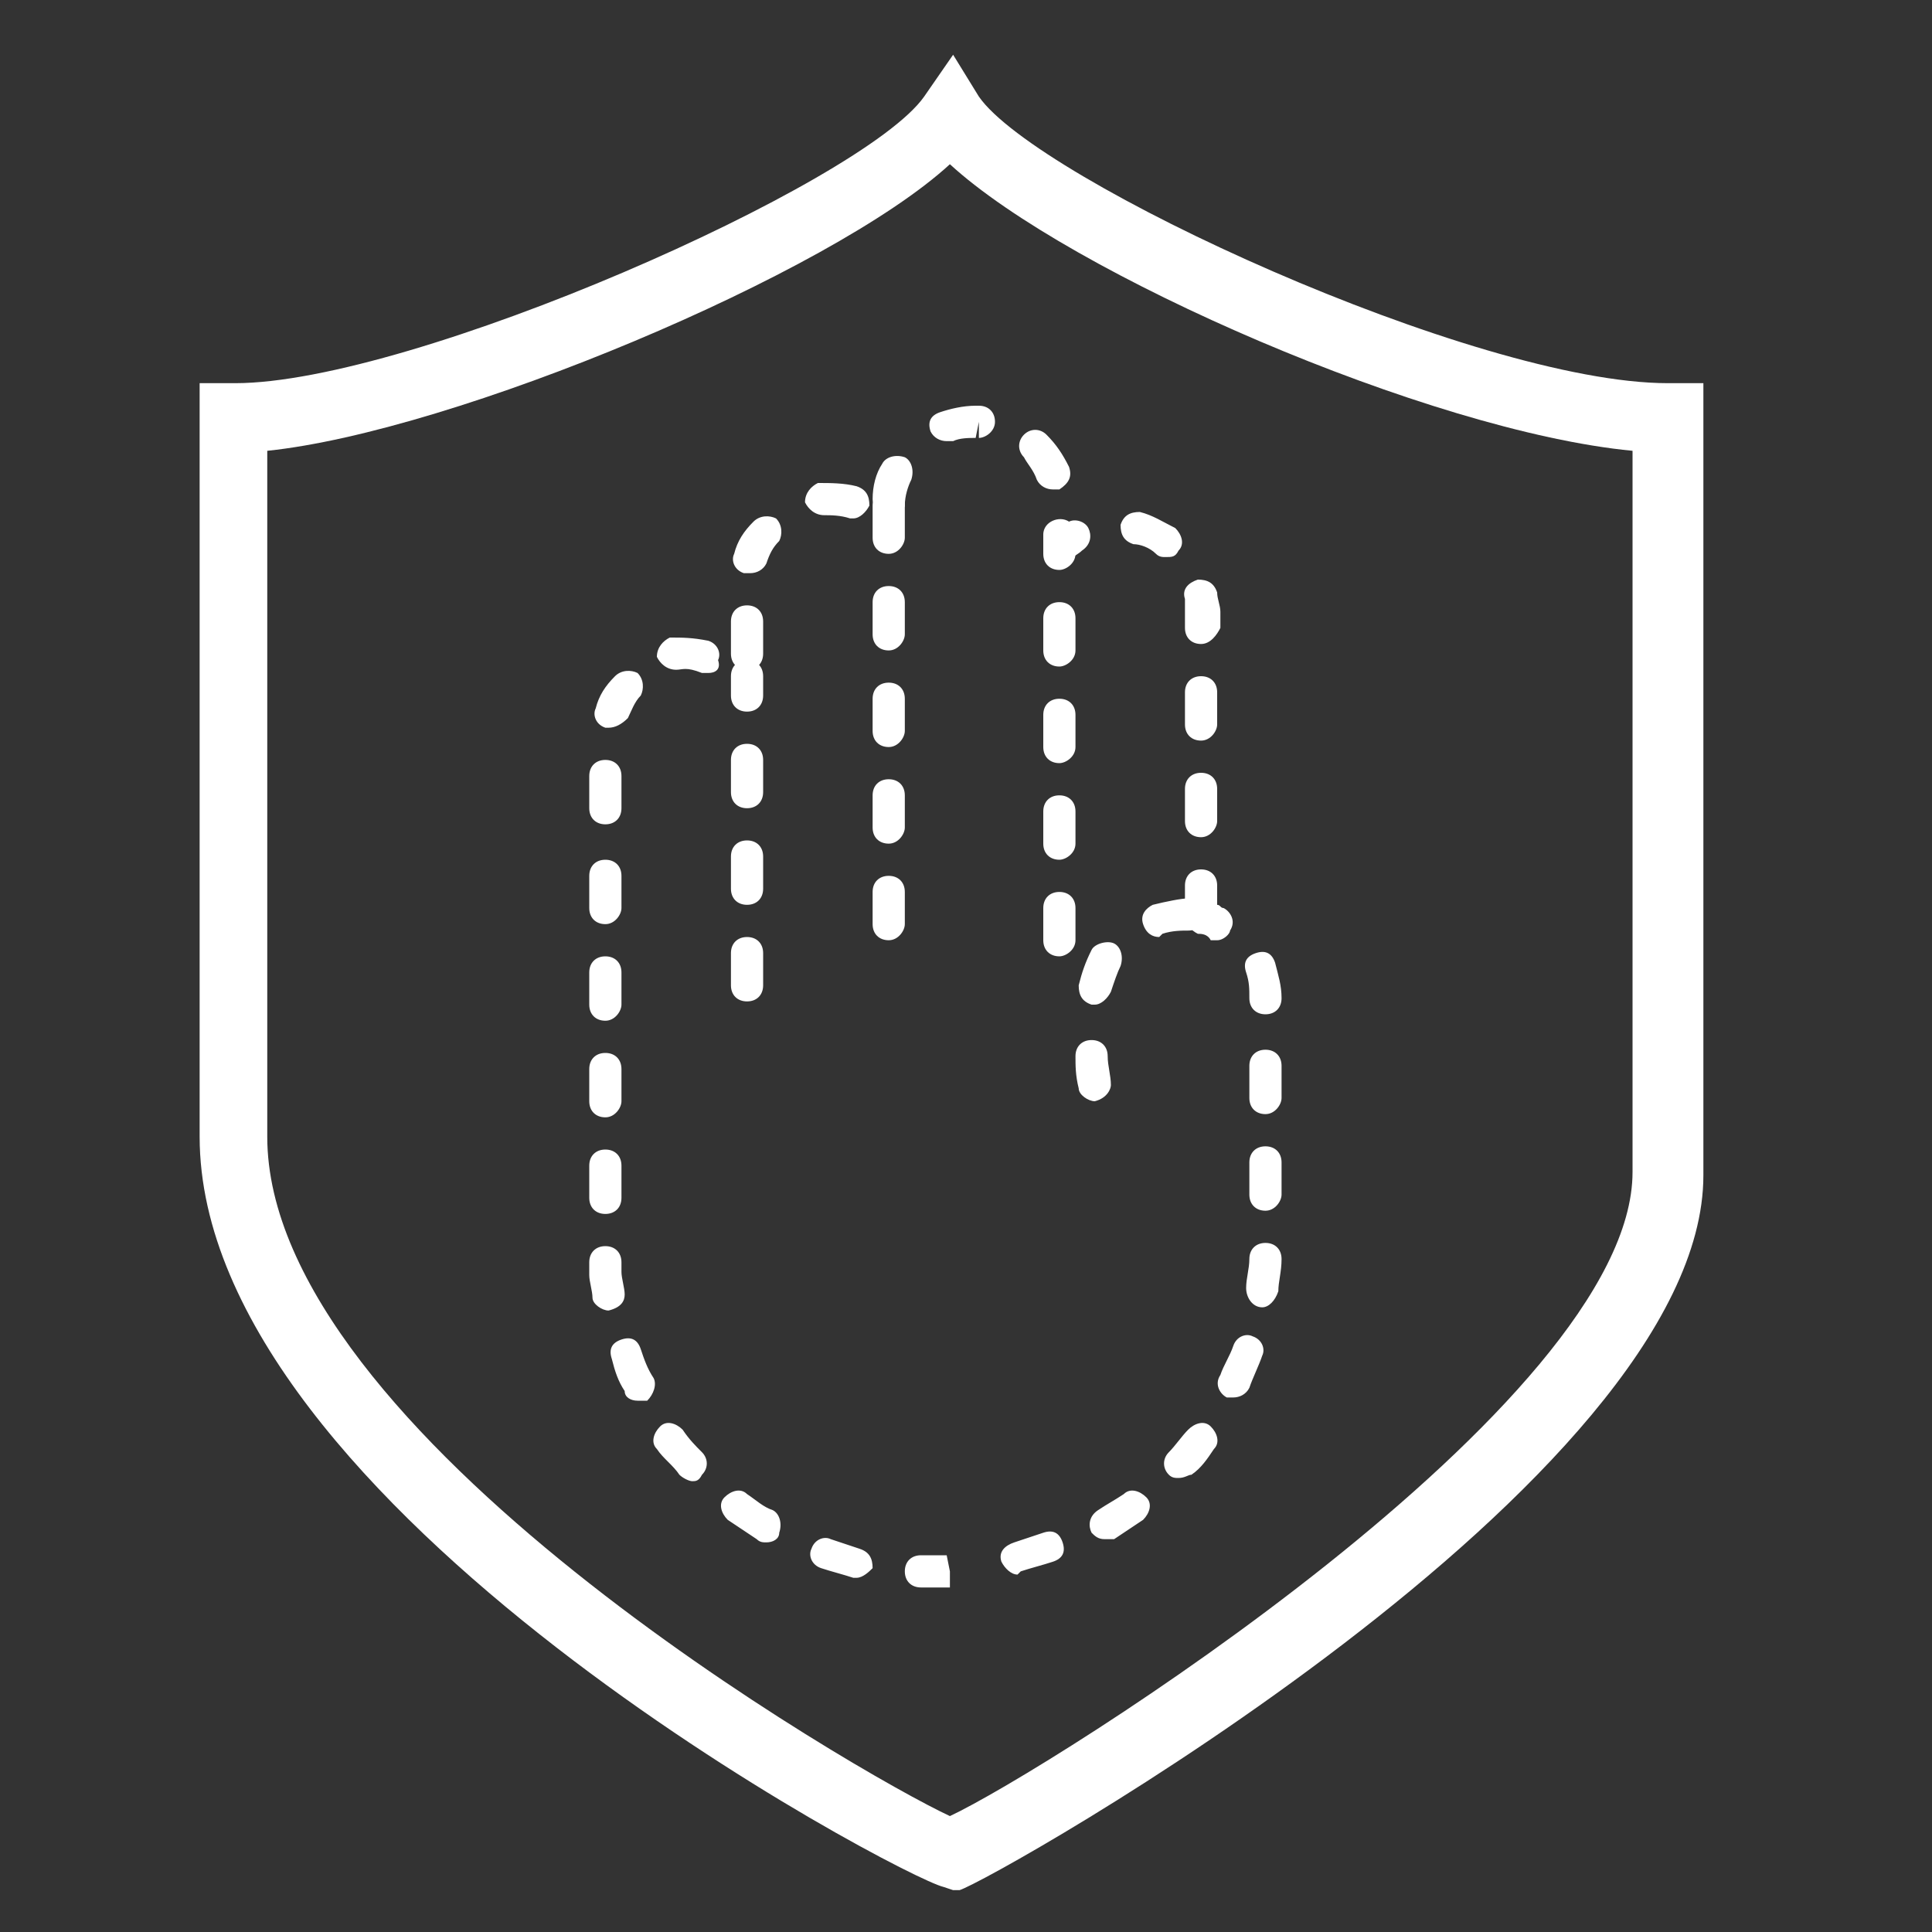 <svg xml:space="preserve" viewBox="0 0 60 60" y="0px" x="0px" xmlns:xlink="http://www.w3.org/1999/xlink" xmlns="http://www.w3.org/2000/svg" id="Layer_1" version="1.0">
<rect x="0" y="0" width="60" height="60" fill="#333333" stroke="none"/>
<g>
	<g>
		<path d="M29.6,58.7l-0.3-0.1C28,58.3,6.2,46.8,6.2,35.3V11.9h1.1c5.5,0,19.5-6.2,21.4-8.9l0.9-1.3L30.4,3
			c1.8,2.6,15.4,8.9,21.4,8.9h1.1v24.6c0,9.5-22.1,21.9-23.1,22.2L29.6,58.7z M8.3,14v21.3c0,9.2,18.4,19.8,21.2,21.1
			c3-1.4,21.2-12.8,21.2-20V14c-6.3-0.6-17.5-5.5-21.2-8.9C25.8,8.5,14.1,13.4,8.3,14z" fill="#FFFFFF"></path>
	</g>
	<path d="M28.9,49.3c-0.1,0-0.2,0-0.3,0c-0.3,0-0.5-0.2-0.5-0.5c0-0.3,0.2-0.5,0.5-0.5c0.1,0,0.3,0,0.4,0
		c0.2,0,0.2,0,0.3,0l0.1,0l0.1,0.5l0,0.5l-0.2,0C29.2,49.3,29,49.3,28.9,49.3z M26.6,49c0,0-0.1,0-0.1,0c-0.3-0.1-0.7-0.2-1-0.3
		c-0.3-0.1-0.4-0.4-0.3-0.6c0.1-0.3,0.4-0.4,0.6-0.3c0.3,0.1,0.6,0.2,0.9,0.3c0.3,0.1,0.4,0.3,0.4,0.6C27,48.8,26.8,49,26.6,49z
		 M31.6,48.9c-0.2,0-0.4-0.2-0.5-0.4c-0.1-0.3,0.1-0.5,0.4-0.6c0.3-0.1,0.6-0.2,0.9-0.3c0.3-0.1,0.5,0,0.6,0.3
		c0.1,0.3,0,0.5-0.3,0.6c-0.3,0.1-0.7,0.2-1,0.3C31.6,48.9,31.6,48.9,31.6,48.9z M23.8,47.9c-0.1,0-0.2,0-0.3-0.1
		c-0.3-0.2-0.6-0.4-0.9-0.6c-0.2-0.2-0.3-0.5-0.1-0.7c0.2-0.2,0.5-0.3,0.7-0.1c0.3,0.2,0.5,0.4,0.8,0.5c0.2,0.1,0.3,0.4,0.2,0.7
		C24.2,47.8,24,47.9,23.8,47.9z M34.3,47.8c-0.2,0-0.3-0.1-0.4-0.2c-0.1-0.2-0.1-0.5,0.2-0.7c0.3-0.2,0.5-0.3,0.8-0.5
		c0.2-0.2,0.5-0.1,0.7,0.1c0.2,0.2,0.1,0.5-0.1,0.7c-0.3,0.2-0.6,0.4-0.9,0.6C34.5,47.8,34.4,47.8,34.3,47.8z M21.5,46
		c-0.1,0-0.3-0.1-0.4-0.2c-0.2-0.3-0.5-0.5-0.7-0.8c-0.2-0.2-0.1-0.5,0.1-0.7c0.2-0.2,0.5-0.1,0.7,0.1c0.2,0.3,0.4,0.5,0.6,0.7
		c0.2,0.2,0.2,0.5,0,0.7C21.7,46,21.6,46,21.5,46z M36.6,45.9c-0.1,0-0.2,0-0.3-0.1c-0.2-0.2-0.2-0.5,0-0.7c0.2-0.2,0.4-0.5,0.6-0.7
		c0.2-0.2,0.5-0.3,0.7-0.1c0.2,0.2,0.3,0.5,0.1,0.7c-0.2,0.3-0.4,0.6-0.7,0.8C36.9,45.8,36.8,45.9,36.6,45.9z M19.8,43.5
		c-0.2,0-0.4-0.1-0.4-0.3c-0.2-0.3-0.3-0.6-0.4-1c-0.1-0.3,0-0.5,0.3-0.6s0.5,0,0.6,0.3c0.1,0.3,0.2,0.6,0.4,0.9
		c0.1,0.2,0,0.5-0.2,0.7C20,43.5,19.9,43.5,19.8,43.5z M38.3,43.4c-0.1,0-0.1,0-0.2,0c-0.2-0.1-0.4-0.4-0.2-0.7
		c0.1-0.3,0.3-0.6,0.4-0.9c0.1-0.3,0.4-0.4,0.6-0.3c0.3,0.1,0.4,0.4,0.3,0.6c-0.1,0.3-0.3,0.7-0.4,1C38.7,43.3,38.5,43.4,38.3,43.4z
		 M18.9,40.7c-0.2,0-0.5-0.2-0.5-0.4c0-0.2-0.1-0.5-0.1-0.7h0c0-0.1,0-0.2,0-0.4c0-0.3,0.2-0.5,0.5-0.5s0.5,0.2,0.5,0.5v0.3
		c0,0.2,0.1,0.5,0.1,0.7C19.4,40.4,19.3,40.6,18.9,40.7C19,40.7,18.9,40.7,18.9,40.7z M39.2,40.6C39.2,40.6,39.1,40.6,39.2,40.6
		c-0.3,0-0.5-0.3-0.5-0.6c0-0.3,0.1-0.6,0.1-0.9c0-0.3,0.2-0.5,0.5-0.5c0.3,0,0.5,0.2,0.5,0.5c0,0.4-0.1,0.7-0.1,1
		C39.6,40.4,39.4,40.6,39.2,40.6z M18.8,37.7c-0.3,0-0.5-0.2-0.5-0.5l0-1c0-0.3,0.2-0.5,0.5-0.5h0c0.3,0,0.5,0.2,0.5,0.5l0,1
		C19.3,37.5,19.1,37.7,18.8,37.7C18.8,37.7,18.8,37.7,18.8,37.7z M39.3,37.6c-0.3,0-0.5-0.2-0.5-0.5v-1c0-0.3,0.2-0.5,0.5-0.5
		s0.5,0.2,0.5,0.5v1C39.8,37.3,39.6,37.6,39.3,37.6z M18.8,34.7c-0.3,0-0.5-0.2-0.5-0.5l0-1c0-0.3,0.2-0.5,0.5-0.5h0
		c0.3,0,0.5,0.2,0.5,0.5l0,1C19.3,34.4,19.1,34.7,18.8,34.7C18.8,34.7,18.8,34.7,18.8,34.7z M39.3,34.6c-0.3,0-0.5-0.2-0.5-0.5v-1
		c0-0.3,0.2-0.5,0.5-0.5s0.5,0.2,0.5,0.5v1C39.8,34.3,39.6,34.6,39.3,34.6z M18.8,31.7c-0.3,0-0.5-0.2-0.5-0.5l0-1
		c0-0.3,0.2-0.5,0.5-0.5c0,0,0,0,0,0c0.3,0,0.5,0.2,0.5,0.5l0,1C19.3,31.4,19.1,31.7,18.8,31.7L18.8,31.7z M39.3,31.5
		c-0.3,0-0.5-0.2-0.5-0.5v0c0-0.3,0-0.5-0.1-0.8c-0.1-0.3,0-0.5,0.3-0.6c0.3-0.1,0.5,0,0.6,0.3c0.1,0.4,0.2,0.7,0.2,1.1
		C39.8,31.3,39.6,31.5,39.3,31.5z M37.8,29.2c-0.1,0-0.1,0-0.2,0C37.5,29,37.3,29,37.2,29c-0.2-0.1-0.4-0.3-0.4-0.5v-1
		c0-0.3,0.2-0.5,0.5-0.5s0.5,0.2,0.5,0.5v0.6c0.1,0,0.1,0.1,0.2,0.1c0.2,0.1,0.4,0.4,0.2,0.7C38.2,29,38,29.2,37.8,29.2z M18.8,28.7
		c-0.3,0-0.5-0.2-0.5-0.5l0-1c0-0.3,0.2-0.5,0.5-0.5c0,0,0,0,0,0c0.3,0,0.5,0.2,0.5,0.5l0,1C19.3,28.4,19.1,28.7,18.8,28.7
		L18.8,28.7z M37.3,26c-0.3,0-0.5-0.2-0.5-0.5v-1c0-0.3,0.2-0.5,0.5-0.5s0.5,0.2,0.5,0.5v1C37.8,25.7,37.6,26,37.3,26z M18.8,25.6
		c-0.3,0-0.5-0.2-0.5-0.5l0-1c0-0.3,0.2-0.5,0.5-0.5c0,0,0,0,0,0c0.3,0,0.5,0.2,0.5,0.5l0,1C19.3,25.4,19.1,25.6,18.8,25.6z
		 M37.3,23c-0.3,0-0.5-0.2-0.5-0.5v-1c0-0.3,0.2-0.5,0.5-0.5s0.5,0.2,0.5,0.5v1C37.8,22.7,37.6,23,37.3,23z M18.9,22.6
		c0,0-0.1,0-0.1,0c-0.3-0.1-0.4-0.4-0.3-0.6c0.1-0.4,0.3-0.7,0.6-1c0.2-0.2,0.5-0.2,0.7-0.1c0.2,0.2,0.2,0.5,0.1,0.7
		c-0.2,0.2-0.3,0.5-0.4,0.7C19.3,22.5,19.1,22.6,18.9,22.6z M22,20.9c-0.1,0-0.1,0-0.2,0c-0.5-0.2-0.6-0.1-0.8-0.1
		c-0.3,0-0.5-0.2-0.6-0.4c0-0.3,0.2-0.5,0.4-0.6c0.4,0,0.7,0,1.2,0.1c0.3,0.1,0.4,0.4,0.3,0.6C22.4,20.8,22.2,20.9,22,20.9z
		 M23.2,20.8c-0.3,0-0.5-0.2-0.5-0.5v-1c0-0.3,0.2-0.5,0.5-0.5s0.5,0.2,0.5,0.5v1C23.7,20.6,23.5,20.8,23.2,20.8z M37.3,20
		c-0.3,0-0.5-0.2-0.5-0.5V19c0-0.1,0-0.3,0-0.4c-0.1-0.3,0.1-0.5,0.4-0.6c0.3,0,0.5,0.1,0.6,0.4c0,0.2,0.1,0.4,0.1,0.6v0.5
		C37.8,19.7,37.6,20,37.3,20z M23.3,17.8c-0.1,0-0.1,0-0.2,0c-0.3-0.1-0.4-0.4-0.3-0.6c0.1-0.4,0.3-0.7,0.6-1
		c0.2-0.2,0.5-0.2,0.7-0.1c0.2,0.2,0.2,0.5,0.1,0.7c-0.2,0.2-0.3,0.4-0.4,0.7C23.7,17.7,23.5,17.8,23.3,17.8z M32.9,17.5
		c-0.1,0-0.1,0-0.2,0c-0.2-0.1-0.3-0.3-0.3-0.5v-0.4c0-0.4,0.5-0.6,0.8-0.4c0.2-0.1,0.5,0,0.6,0.2c0.1,0.2,0.1,0.5-0.2,0.7
		c-0.1,0.1-0.3,0.2-0.4,0.3C33.1,17.5,33,17.5,32.9,17.5z M36.2,17.3c-0.1,0-0.2,0-0.3-0.1c-0.2-0.2-0.5-0.3-0.7-0.3
		c-0.3-0.1-0.4-0.3-0.4-0.6c0.1-0.3,0.3-0.4,0.6-0.4c0.4,0.1,0.7,0.3,1.1,0.5c0.2,0.2,0.3,0.5,0.1,0.7
		C36.5,17.3,36.4,17.3,36.2,17.3z M26.5,16.1c0,0-0.1,0-0.1,0C26.1,16,25.8,16,25.6,16c-0.3,0-0.5-0.2-0.6-0.4
		c0-0.3,0.2-0.5,0.4-0.6c0.4,0,0.8,0,1.2,0.1c0.3,0.1,0.4,0.3,0.4,0.6C26.9,15.9,26.7,16.1,26.5,16.1z M27.6,16
		C27.6,16,27.6,16,27.6,16c-0.3,0-0.5-0.3-0.5-0.5c0-0.4,0.1-0.8,0.3-1.1c0.1-0.2,0.4-0.3,0.7-0.2c0.2,0.1,0.3,0.4,0.2,0.7
		c-0.1,0.2-0.2,0.5-0.2,0.8C28.1,15.8,27.9,16,27.6,16z M32.7,15.2c-0.2,0-0.4-0.1-0.5-0.3c-0.1-0.3-0.3-0.5-0.4-0.7
		c-0.2-0.2-0.2-0.5,0-0.7c0.2-0.2,0.5-0.2,0.7,0c0.3,0.3,0.5,0.6,0.7,1c0.1,0.3,0,0.5-0.3,0.7C32.8,15.2,32.7,15.2,32.7,15.2z
		 M29.4,13.7c-0.2,0-0.4-0.1-0.5-0.3c-0.1-0.3,0-0.5,0.3-0.6c0.3-0.1,0.7-0.2,1.1-0.2c0,0,0.1,0,0.1,0c0.3,0,0.5,0.2,0.5,0.5
		c0,0.3-0.3,0.5-0.5,0.5l0-0.5l-0.1,0.5c-0.2,0-0.5,0-0.7,0.1C29.5,13.7,29.4,13.7,29.4,13.7z" fill="#FFFFFF"></path>
	<path d="M23.2,31.1c-0.3,0-0.5-0.2-0.5-0.5v-1c0-0.3,0.2-0.5,0.5-0.5s0.5,0.2,0.5,0.5v1
		C23.7,30.9,23.5,31.1,23.2,31.1z M23.2,28.1c-0.3,0-0.5-0.2-0.5-0.5v-1c0-0.3,0.2-0.5,0.5-0.5s0.5,0.2,0.5,0.5v1
		C23.7,27.9,23.5,28.1,23.2,28.1z M23.2,25.1c-0.3,0-0.5-0.2-0.5-0.5v-1c0-0.3,0.2-0.5,0.5-0.5s0.5,0.2,0.5,0.5v1
		C23.7,24.9,23.5,25.1,23.2,25.1z M23.2,22.1c-0.3,0-0.5-0.2-0.5-0.5V21c0-0.3,0.2-0.5,0.5-0.5s0.5,0.2,0.5,0.5v0.6
		C23.7,21.9,23.5,22.1,23.2,22.1z" fill="#FFFFFF"></path>
	<path d="M27.6,29.2c-0.3,0-0.5-0.2-0.5-0.5v-1c0-0.3,0.2-0.5,0.5-0.5s0.5,0.2,0.5,0.5v1
		C28.1,28.9,27.9,29.2,27.6,29.2z M27.6,26.2c-0.3,0-0.5-0.2-0.5-0.5v-1c0-0.3,0.2-0.5,0.5-0.5s0.5,0.2,0.5,0.5v1
		C28.1,25.9,27.9,26.2,27.6,26.2z M27.6,23.2c-0.3,0-0.5-0.2-0.5-0.5v-1c0-0.3,0.2-0.5,0.5-0.5s0.5,0.2,0.5,0.5v1
		C28.1,22.9,27.9,23.2,27.6,23.2z M27.6,20.2c-0.3,0-0.5-0.2-0.5-0.5v-1c0-0.3,0.2-0.5,0.5-0.5s0.5,0.2,0.5,0.5v1
		C28.1,19.9,27.9,20.2,27.6,20.2z M27.6,17.2c-0.3,0-0.5-0.2-0.5-0.5v-1c0-0.3,0.2-0.5,0.5-0.5s0.5,0.2,0.5,0.5v1
		C28.1,16.9,27.9,17.2,27.6,17.2z" fill="#FFFFFF"></path>
	<path d="M32.9,29.7c-0.3,0-0.5-0.2-0.5-0.5v-1c0-0.3,0.2-0.5,0.5-0.5s0.5,0.2,0.5,0.5v1
		C33.4,29.5,33.1,29.7,32.9,29.7z M32.9,26.7c-0.3,0-0.5-0.2-0.5-0.5v-1c0-0.3,0.2-0.5,0.5-0.5s0.5,0.2,0.5,0.5v1
		C33.4,26.5,33.1,26.7,32.9,26.7z M32.9,23.7c-0.3,0-0.5-0.2-0.5-0.5v-1c0-0.3,0.2-0.5,0.5-0.5s0.5,0.2,0.5,0.5v1
		C33.4,23.5,33.1,23.7,32.9,23.7z M32.9,20.7c-0.3,0-0.5-0.2-0.5-0.5v-1c0-0.3,0.2-0.5,0.5-0.5s0.5,0.2,0.5,0.5v1
		C33.4,20.5,33.1,20.7,32.9,20.7z M32.9,17.7c-0.3,0-0.5-0.2-0.5-0.5v-0.5c0-0.3,0.2-0.5,0.5-0.5s0.5,0.2,0.5,0.5v0.5
		C33.4,17.5,33.1,17.7,32.9,17.7z" fill="#FFFFFF"></path>
	<path d="M34,34.2c-0.2,0-0.5-0.2-0.5-0.4c-0.1-0.4-0.1-0.7-0.1-1c0-0.3,0.2-0.5,0.5-0.5c0.3,0,0.5,0.2,0.5,0.5
		c0,0.3,0.1,0.6,0.1,0.9C34.5,33.8,34.4,34.1,34,34.2C34.1,34.2,34,34.2,34,34.2z M34,31.2c0,0-0.1,0-0.1,0
		c-0.3-0.1-0.4-0.3-0.4-0.6c0.1-0.4,0.2-0.7,0.4-1.1c0.1-0.2,0.5-0.3,0.7-0.2c0.2,0.1,0.3,0.4,0.2,0.7c-0.1,0.2-0.2,0.5-0.3,0.8
		C34.4,31,34.2,31.2,34,31.2z M36,29.1c-0.2,0-0.4-0.1-0.5-0.4c-0.1-0.3,0.1-0.5,0.3-0.6c0.4-0.1,0.9-0.2,1.1-0.2
		c0.3,0,0.5,0.2,0.5,0.5c0,0.3-0.2,0.5-0.5,0.5c-0.2,0-0.5,0-0.8,0.1C36,29.1,36,29.1,36,29.1z" fill="#FFFFFF"></path>
</g>
</svg>
